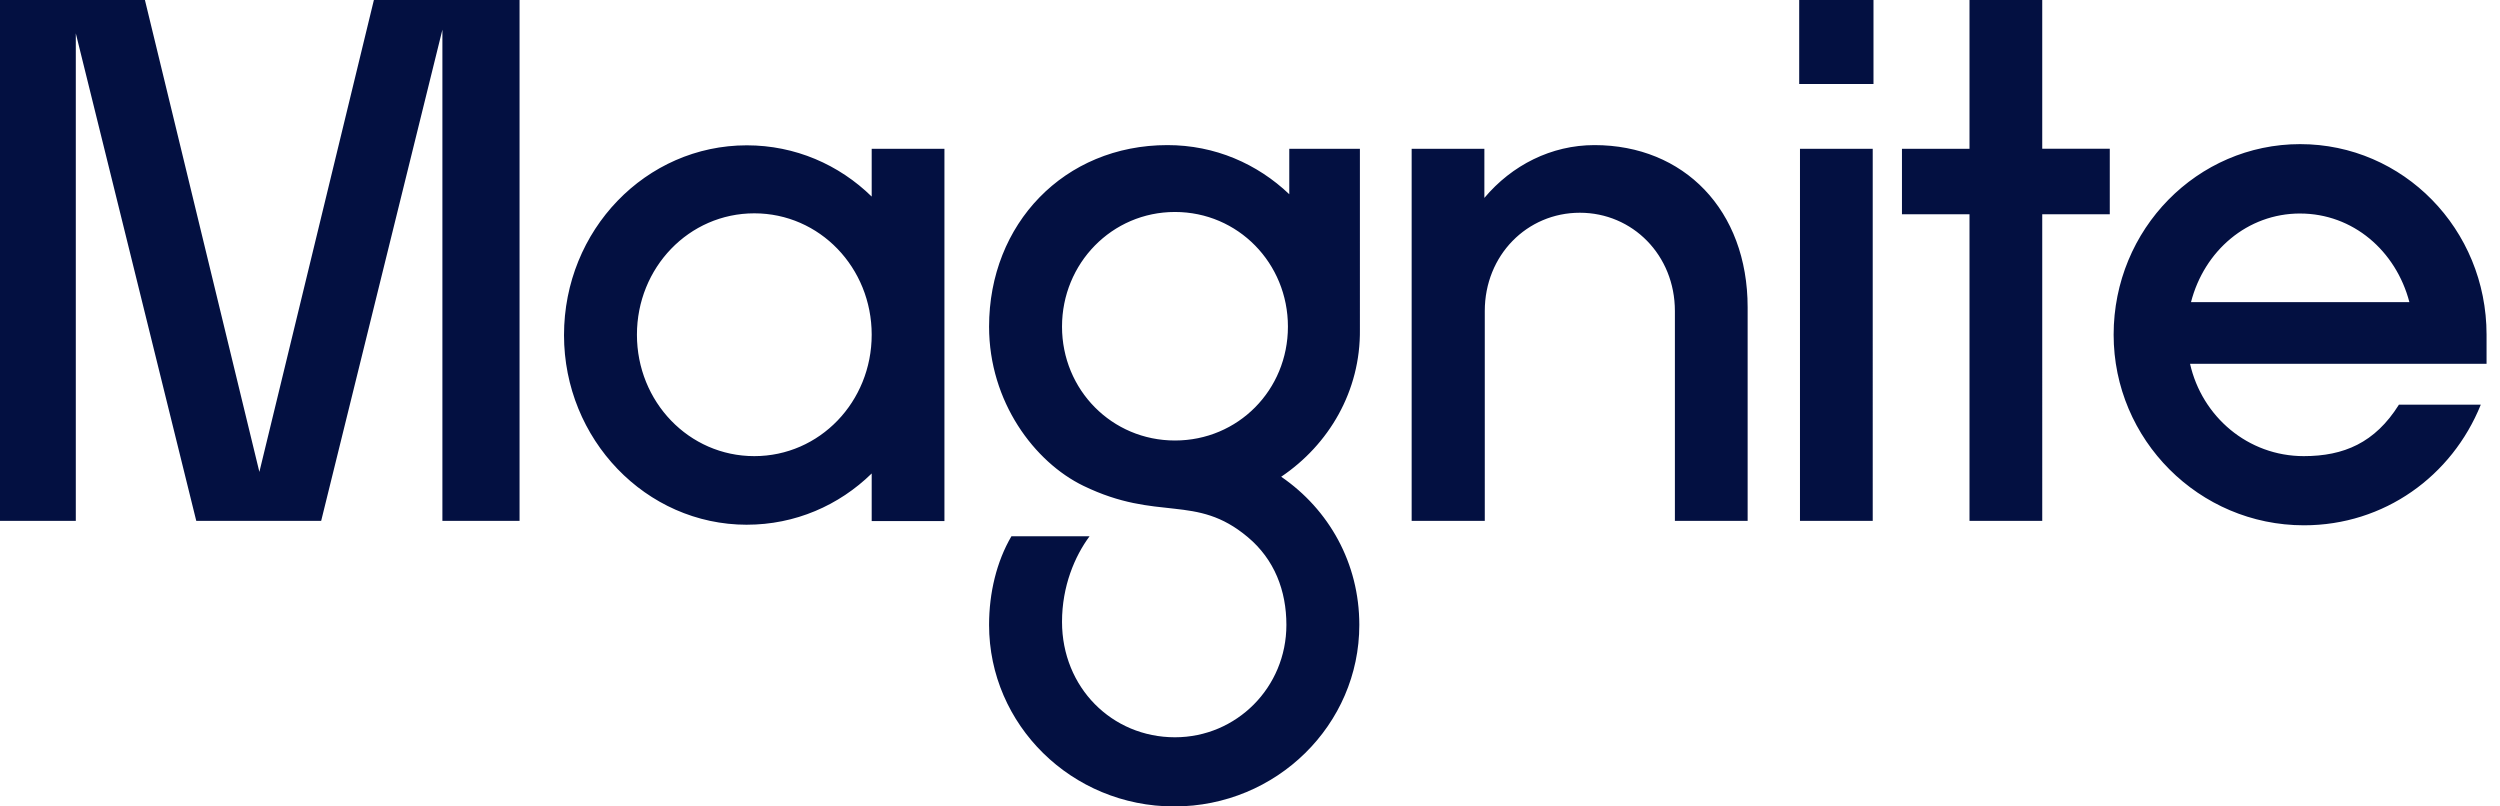 <svg width="124" height="40" xmlns="http://www.w3.org/2000/svg"><path d="M3.76 25.835V1.654l5.975 24.181h6.195l6.013-24.363v24.363h3.827V0h-7.225l-5.68 23.407L7.188 0H0v25.835h3.76zm33.282.191c2.396 0 4.572-.956 6.194-2.542v2.36h3.608V7.38h-3.608v2.37c-1.622-1.587-3.798-2.542-6.194-2.542-5.01 0-9.067 4.205-9.067 9.414 0 5.162 4.056 9.405 9.067 9.405zm.372-3.402c-3.245 0-5.822-2.696-5.822-6.022s2.577-6.021 5.822-6.021 5.822 2.695 5.822 6.021-2.577 6.022-5.822 6.022zM57.906 7.197c-5.125 0-8.848 3.91-8.848 9.004 0 3.727 2.253 6.719 4.677 7.895 3.723 1.806 5.565.372 8.151 2.542 1.327 1.109 1.919 2.657 1.919 4.358 0 3.097-2.472 5.573-5.527 5.573-3.13 0-5.602-2.476-5.602-5.726 0-1.768.63-3.25 1.365-4.243h-3.875c-.735 1.252-1.108 2.81-1.108 4.396 0 4.951 4.095 9.004 9.182 9.004 5.087 0 9.182-4.062 9.182-9.004 0-3.068-1.508-5.725-3.875-7.35 2.357-1.586 3.942-4.243 3.904-7.311V7.379h-3.503v2.255c-1.585-1.51-3.684-2.437-6.042-2.437zm.372 14.652c-3.13 0-5.602-2.513-5.602-5.648s2.472-5.687 5.602-5.687c3.131 0 5.603 2.542 5.603 5.687 0 3.144-2.472 5.648-5.603 5.648zm15.367 3.986V15.427c0-2.772 2.1-4.875 4.715-4.875 2.615 0 4.715 2.103 4.715 4.875v10.408h3.608v-10.59c0-4.836-3.17-8.048-7.598-8.048-2.138 0-4.094.994-5.46 2.619V7.379h-3.607v18.456h3.627zm19.28-21.668V0H89.24v4.167h3.684zm-.038 21.668V7.38h-3.608v18.456h3.608zm8.408 0V10.628h3.35v-3.25h-3.35V0h-3.608v7.379h-3.35v3.25h3.35v15.206h3.608zm17.686-5.754c-1.183 1.883-2.73 2.543-4.715 2.543-2.768 0-5.049-1.96-5.64-4.579h14.707v-1.443c0-5.238-4.132-9.453-9.248-9.453-5.087 0-9.249 4.206-9.249 9.453 0 5.21 4.238 9.453 9.44 9.453 3.98 0 7.34-2.437 8.771-5.983h-4.066v.01zm-4.896-9.49c2.615 0 4.753 1.844 5.421 4.396h-10.833c.659-2.552 2.797-4.397 5.412-4.397z" fill="#031041"/></svg>